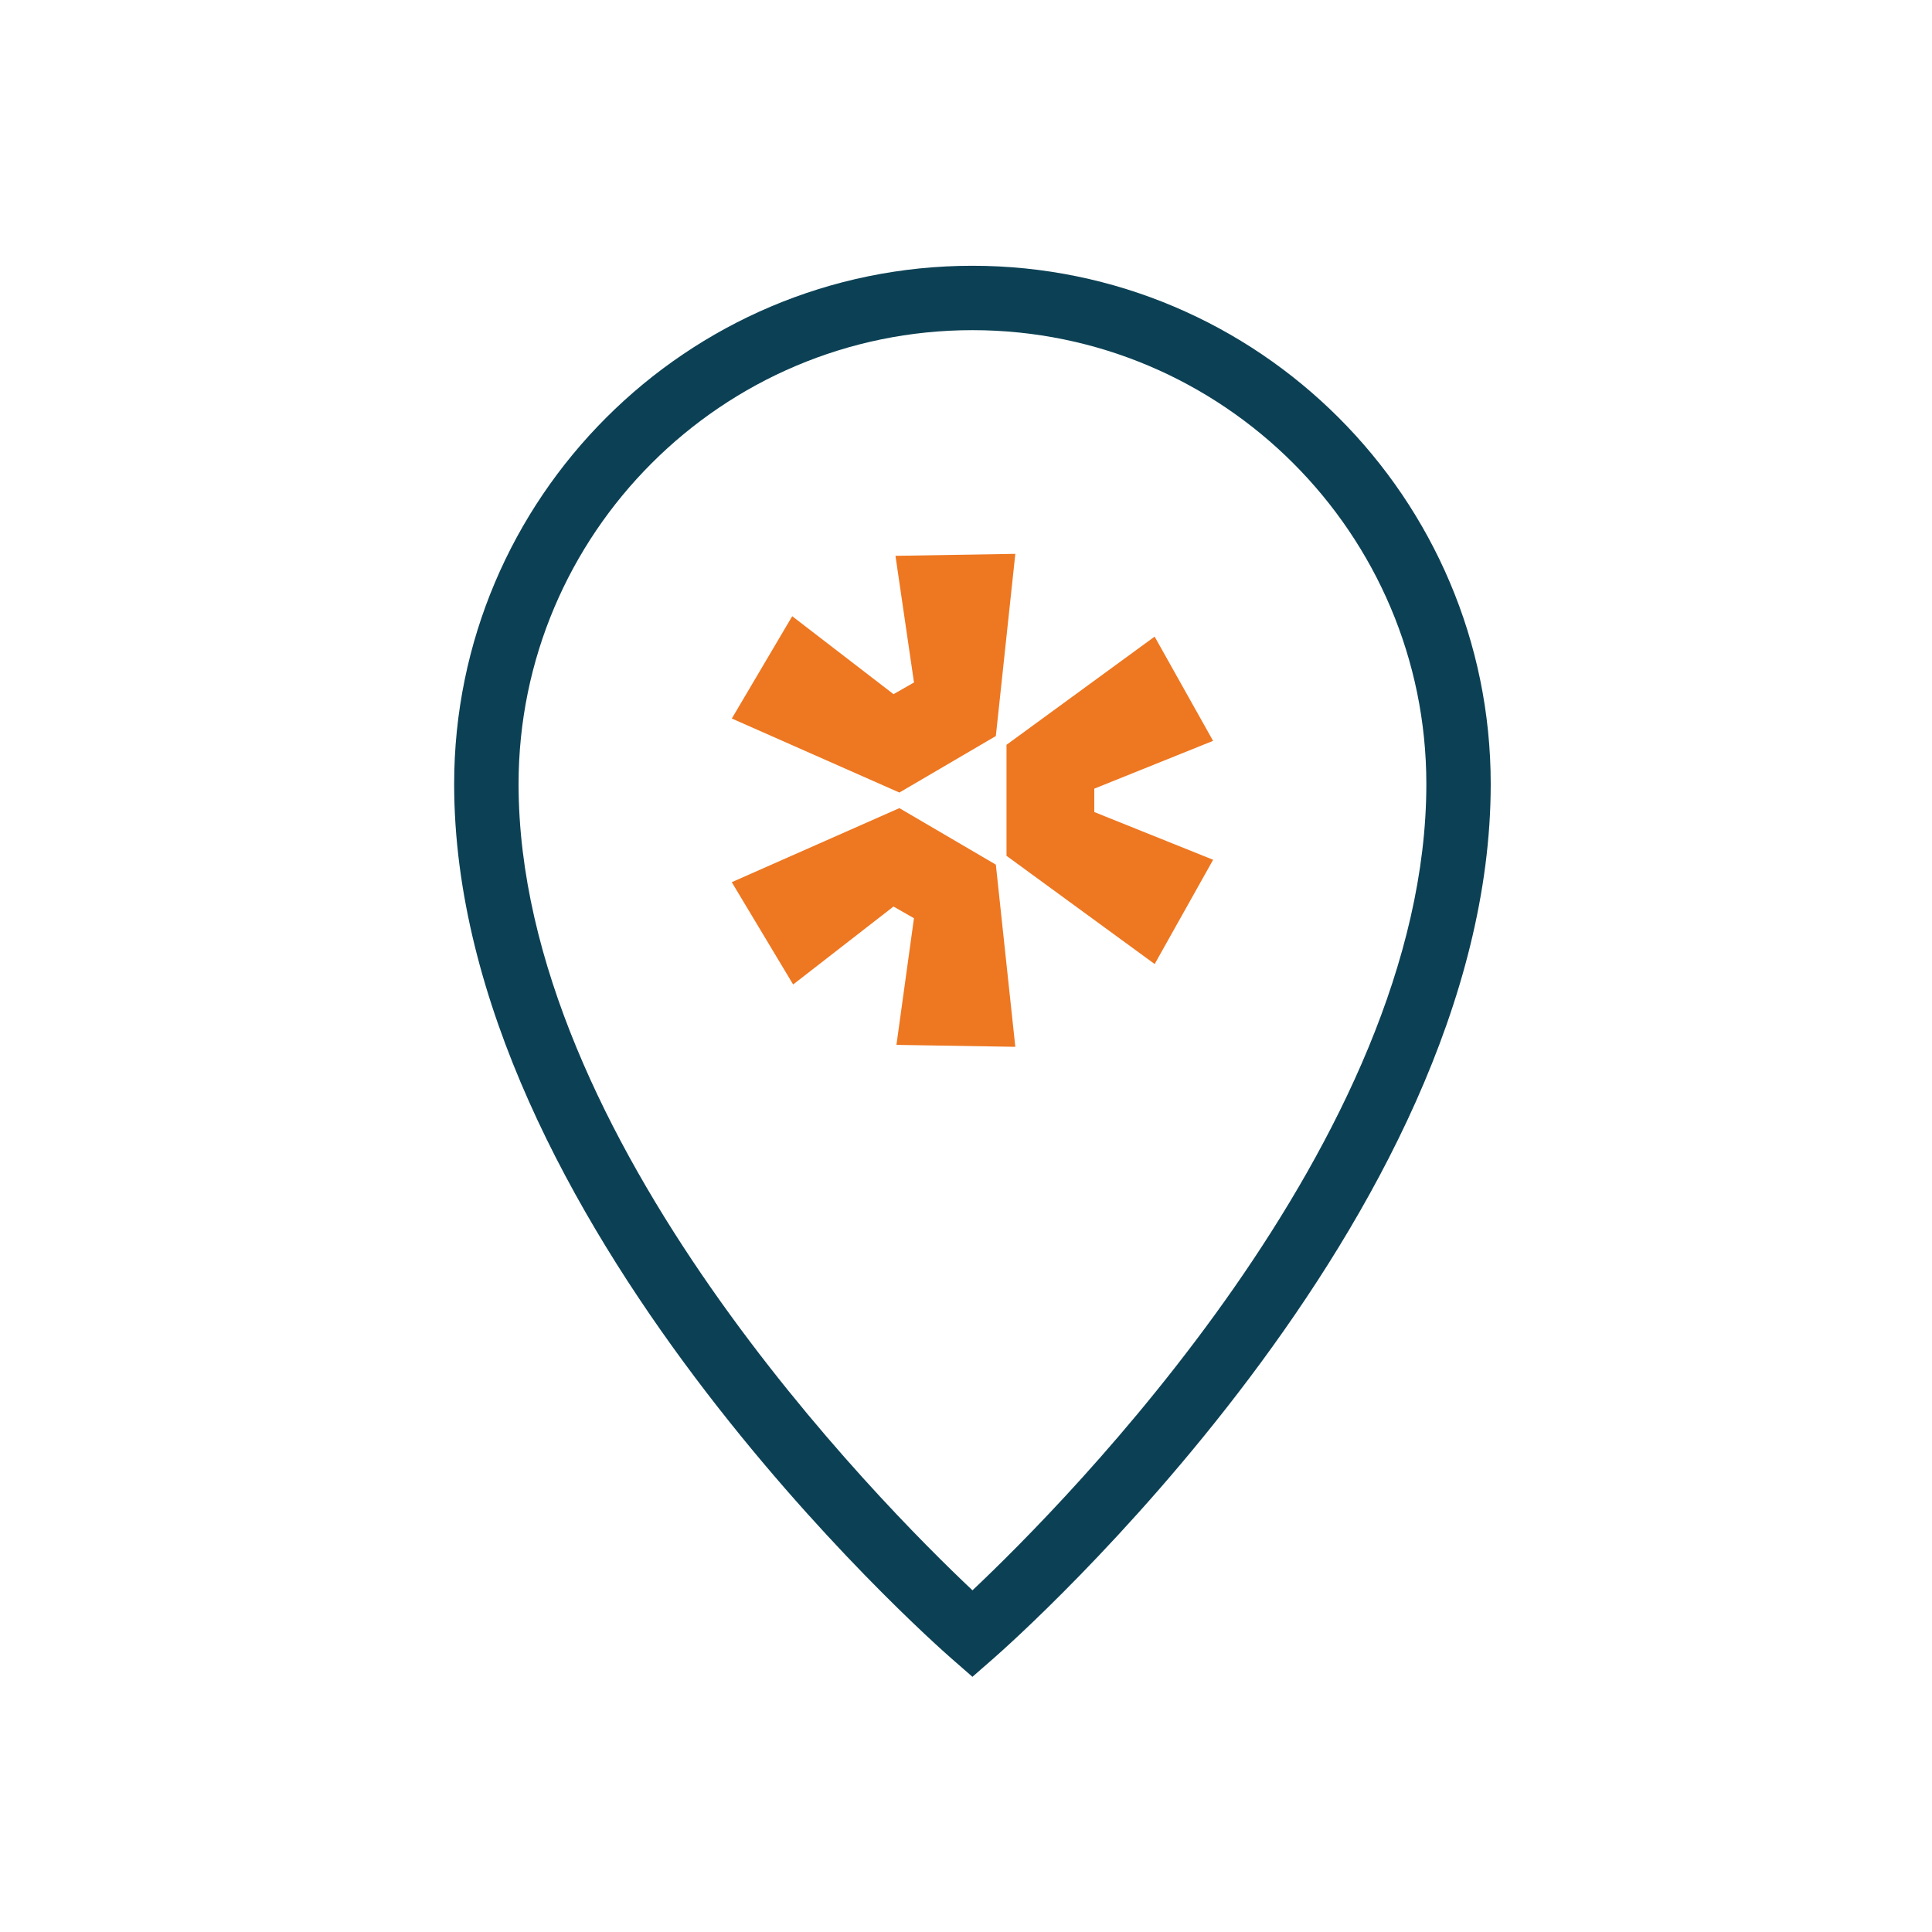<?xml version="1.0" encoding="UTF-8"?><svg id="Ebene_1" xmlns="http://www.w3.org/2000/svg" viewBox="0 0 150 150"><defs><style>.cls-1{fill:#ee7721;}.cls-2{fill:#0c4155;}</style></defs><g id="Gruppe_50"><g id="Pfad_45"><path class="cls-2" d="m75.501,130.188l-1.646-1.438c-1.576-1.378-38.595-34.132-38.595-67.877,0-22.188,18.051-40.239,40.239-40.239s40.24,18.051,40.24,40.239c0,33.747-37.018,66.499-38.594,67.877l-1.646,1.438Zm0-104.555c-19.431,0-35.239,15.808-35.239,35.239,0,27.59,28.075,55.841,35.24,62.599,7.165-6.758,35.239-35.007,35.239-62.599,0-19.431-15.809-35.239-35.24-35.239Z"/></g></g><path id="Pfad_56" class="cls-1" d="m78.829,43.001l-1.512,14.145-7.489,4.387-13.01-5.748,4.689-7.942,7.866,6.052,1.589-.908-1.438-9.833,9.305-.153Zm-22.011,25.49l13.01-5.748,7.489,4.387,1.512,14.145-9.229-.151,1.36-9.833-1.589-.908-7.791,6.052-4.765-7.942.003-.002Zm32.827,6.354l-11.5-8.4v-8.618l11.5-8.4,4.538,8.093-9.223,3.711v1.816l9.227,3.706-4.538,8.093h-.004Z"/></svg>